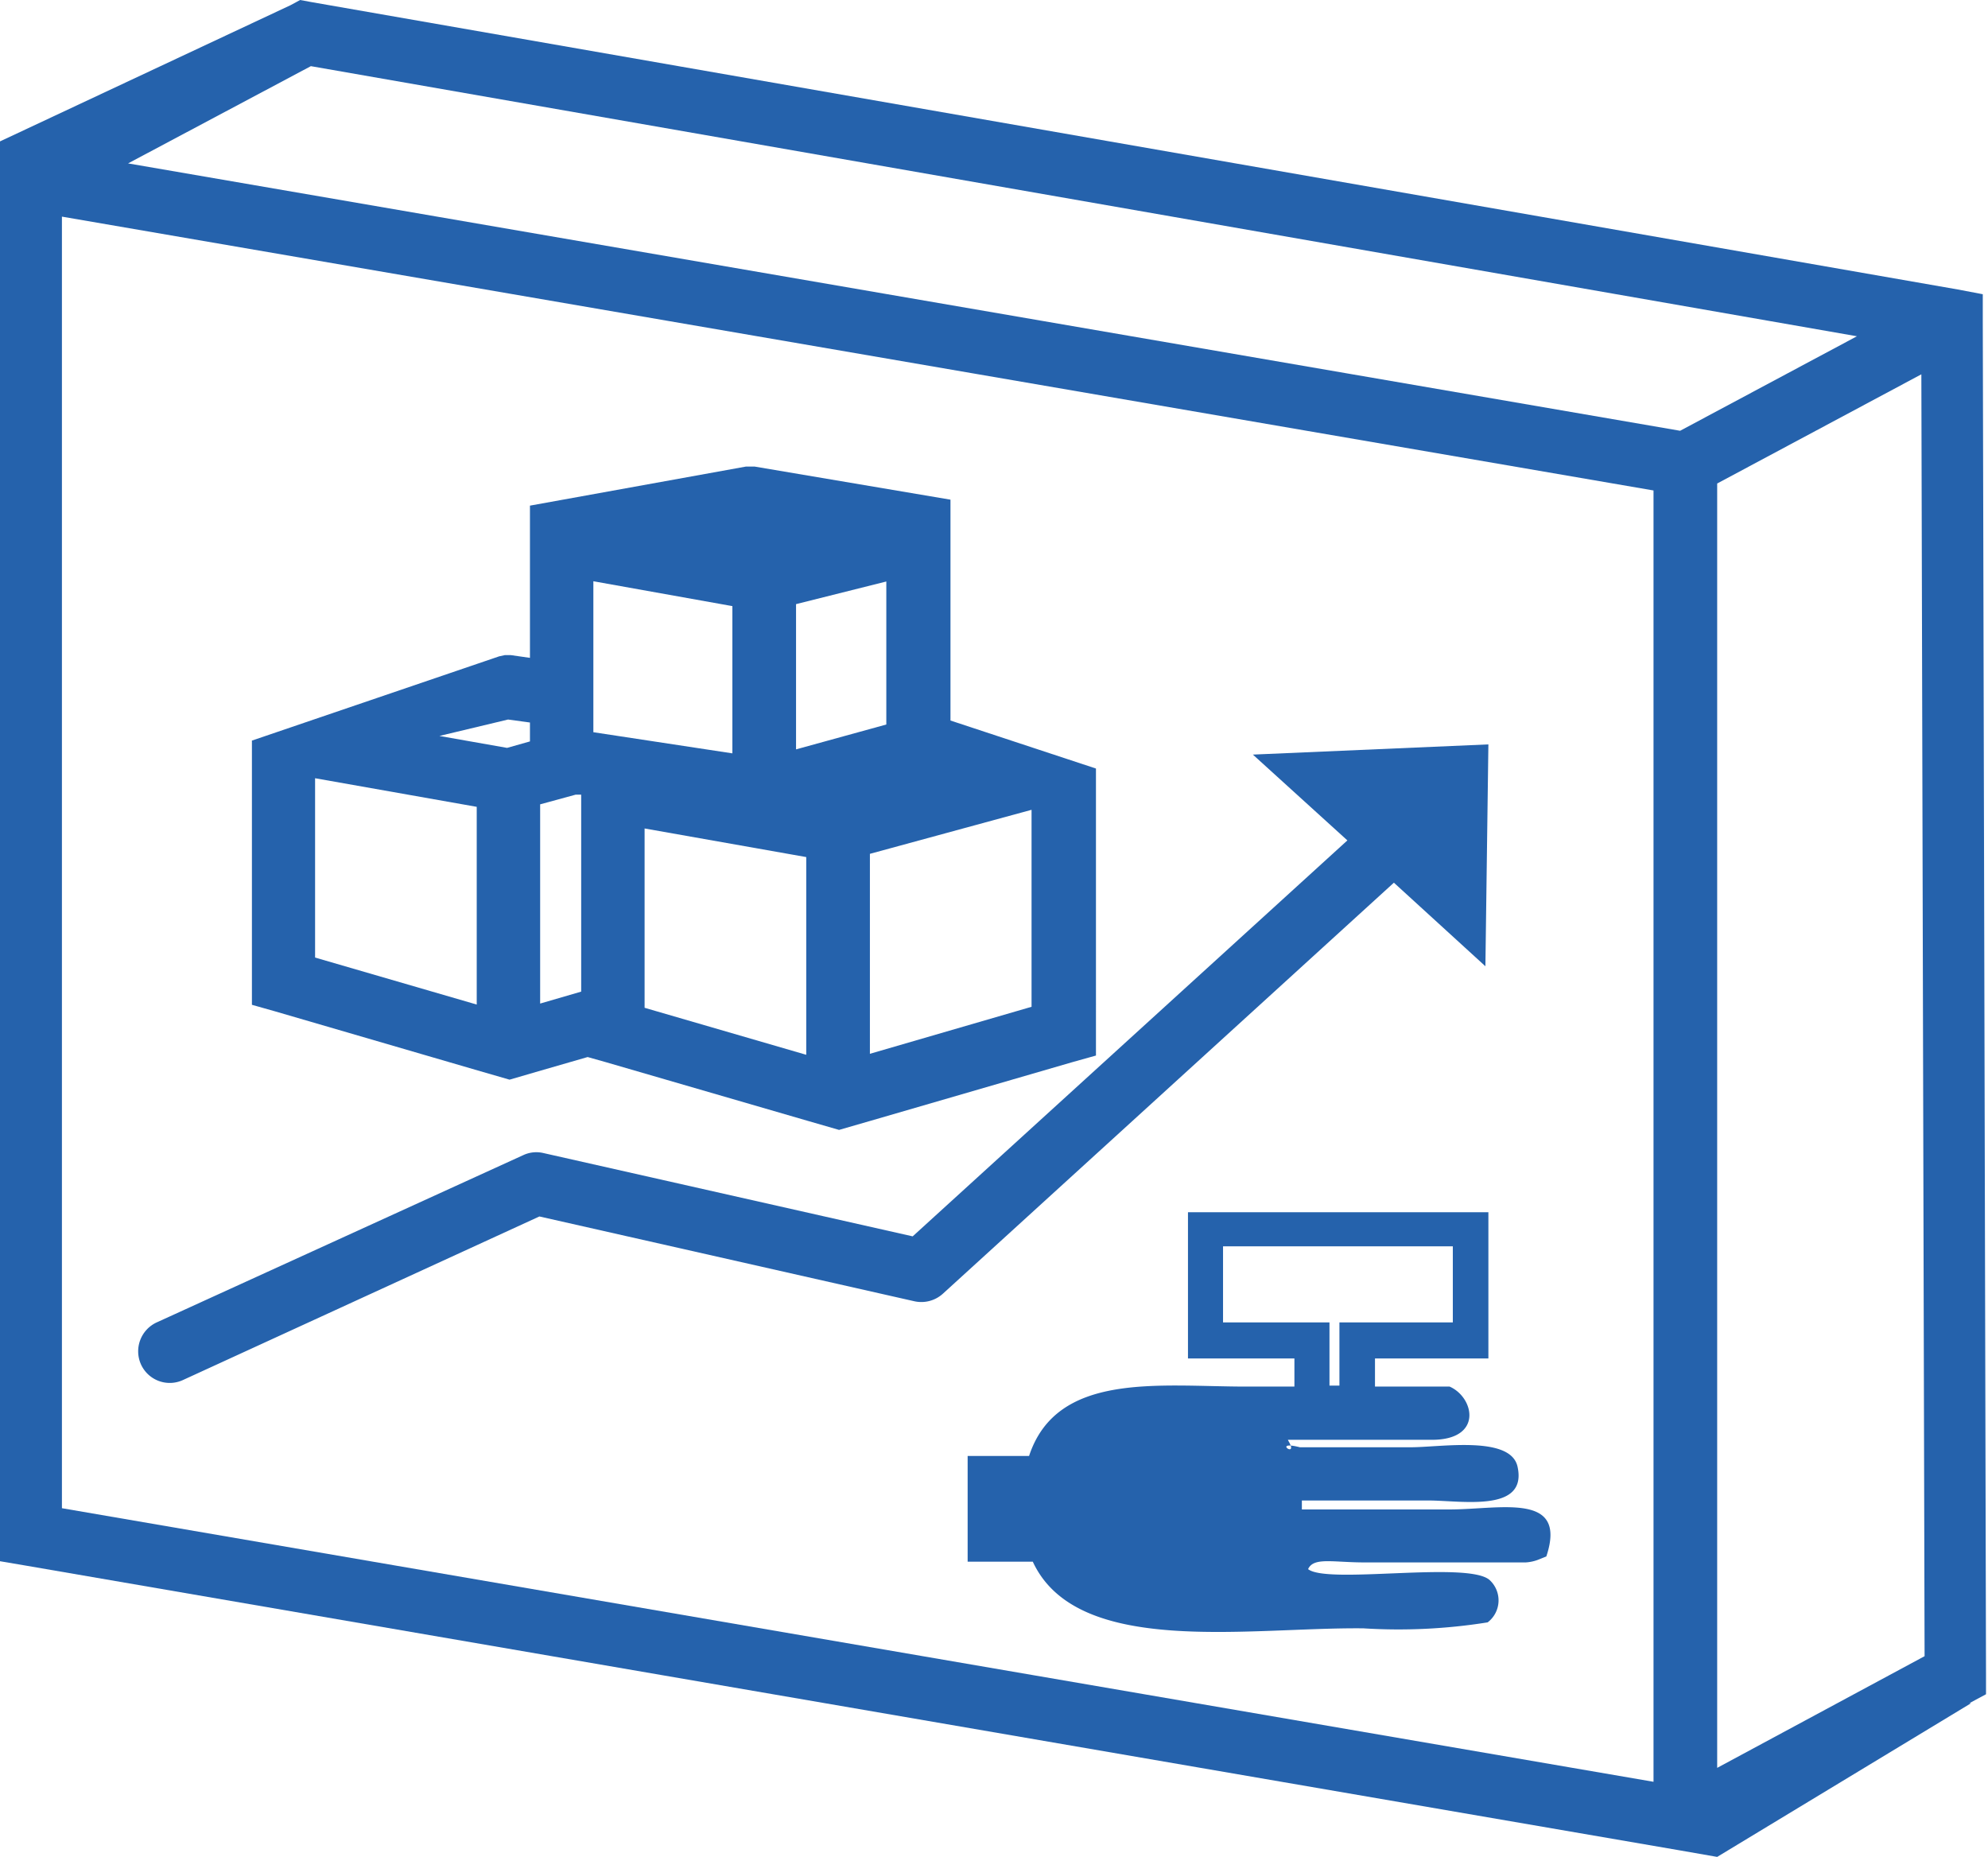 <svg id="Layer_1" data-name="Layer 1" xmlns="http://www.w3.org/2000/svg" viewBox="0 0 79.94 74.66"><defs><style>.cls-1{fill:#2562ac;fill-rule:evenodd;}</style></defs><title>Booking-Bundle</title><path class="cls-1" d="M710.51,363.88l7.11-3.8-62.17-10.86-7.35,3.91,62.41,10.75Zm9.7-2.3.13,51.57L712,417.64V366l8.21-4.39Zm2,53.46L712,421.22l-1.49-.26L644,409.51l-1.06-.18V352.25l11.69-5.48.39-.21.43.08,66.23,11.56,1,.19v1.07l.13,54.46v.76l-.67.36Zm-12.77-48.76V418.2l-64-11V355.27Z" transform="translate(-642.95 -346.56)"/><path class="cls-1" d="M662.12,379l-6.5-1.15v7.21l6.5,1.89V379Zm-1.5-2.85,2.72.48.92-.26v-.76l-.88-.12-2.76.66Zm-7.55.19,9.95-3.39.23-.05.24,0,.77.11v-6.12l8.68-1.57.18,0,.18,0,7.87,1.33v1.64l0,7.24,5.85,1.93V389l-.93.26-8.12,2.36-1.28.37-1.28-.37-8.12-2.36-.71-.2-1.87.54-1.27.37-1.28-.37L654,387.22l-.92-.26V376.33Zm11.6,2.57v8l1.65-.48v-7.92l-.22,0-1.43.39Zm10.7,2.11-6.5-1.15v7.21l6.5,1.89V381Zm2.56-.09v8l6.5-1.89v-7.92l-6.5,1.77Zm-5.53-10-5.59-1V376l5.59.85v-5.95Zm2.56-.08v5.84l3.63-1,0-5.75Z" transform="translate(-642.95 -346.56)"/><path class="cls-1" d="M650.3,402.05a1.27,1.27,0,0,1-1.68-.63,1.28,1.28,0,0,1,.63-1.69L664,393a1.24,1.24,0,0,1,.8-.08h0l14.85,3.35,17.48-15.92-3.8-3.45,9.47-.41-.12,8.92L699,382.05l-18.14,16.53h0a1.29,1.29,0,0,1-1.14.3l-15.08-3.41Z" transform="translate(-642.95 -346.56)"/><path class="cls-1" d="M694.74,404.45h5.79c2.07,0,1.7-1.71.71-2.14-1,0-2,0-3,0v-1.13h4.56v-5.88H690.72v5.88H695v1.13h-1.94c-3.51,0-7.61-.61-8.73,2.79h-2.47v4.25h2.62c1.78,3.85,8.68,2.63,13.29,2.68a22.67,22.67,0,0,0,5-.24,1.11,1.11,0,0,0,.07-1.71c-.9-.76-6.51.19-7.29-.43.22-.49,1-.27,2.26-.27H703c.39,0,.92,0,1.3,0a1.7,1.7,0,0,0,.48-.1l.35-.14c.86-2.59-1.8-1.9-3.85-1.89H695.3v-.36h5.09c1.34,0,4,.5,3.58-1.37-.29-1.25-3.08-.77-4.3-.77l-3.88,0-.57,0c-1.18-.3,0,.51-.47-.27Zm2.07-2.18h-.4v-2.54h-4.28v-3.06h9.24v3.06h-4.56v2.54Z" transform="translate(-642.95 -346.56)"/></svg>